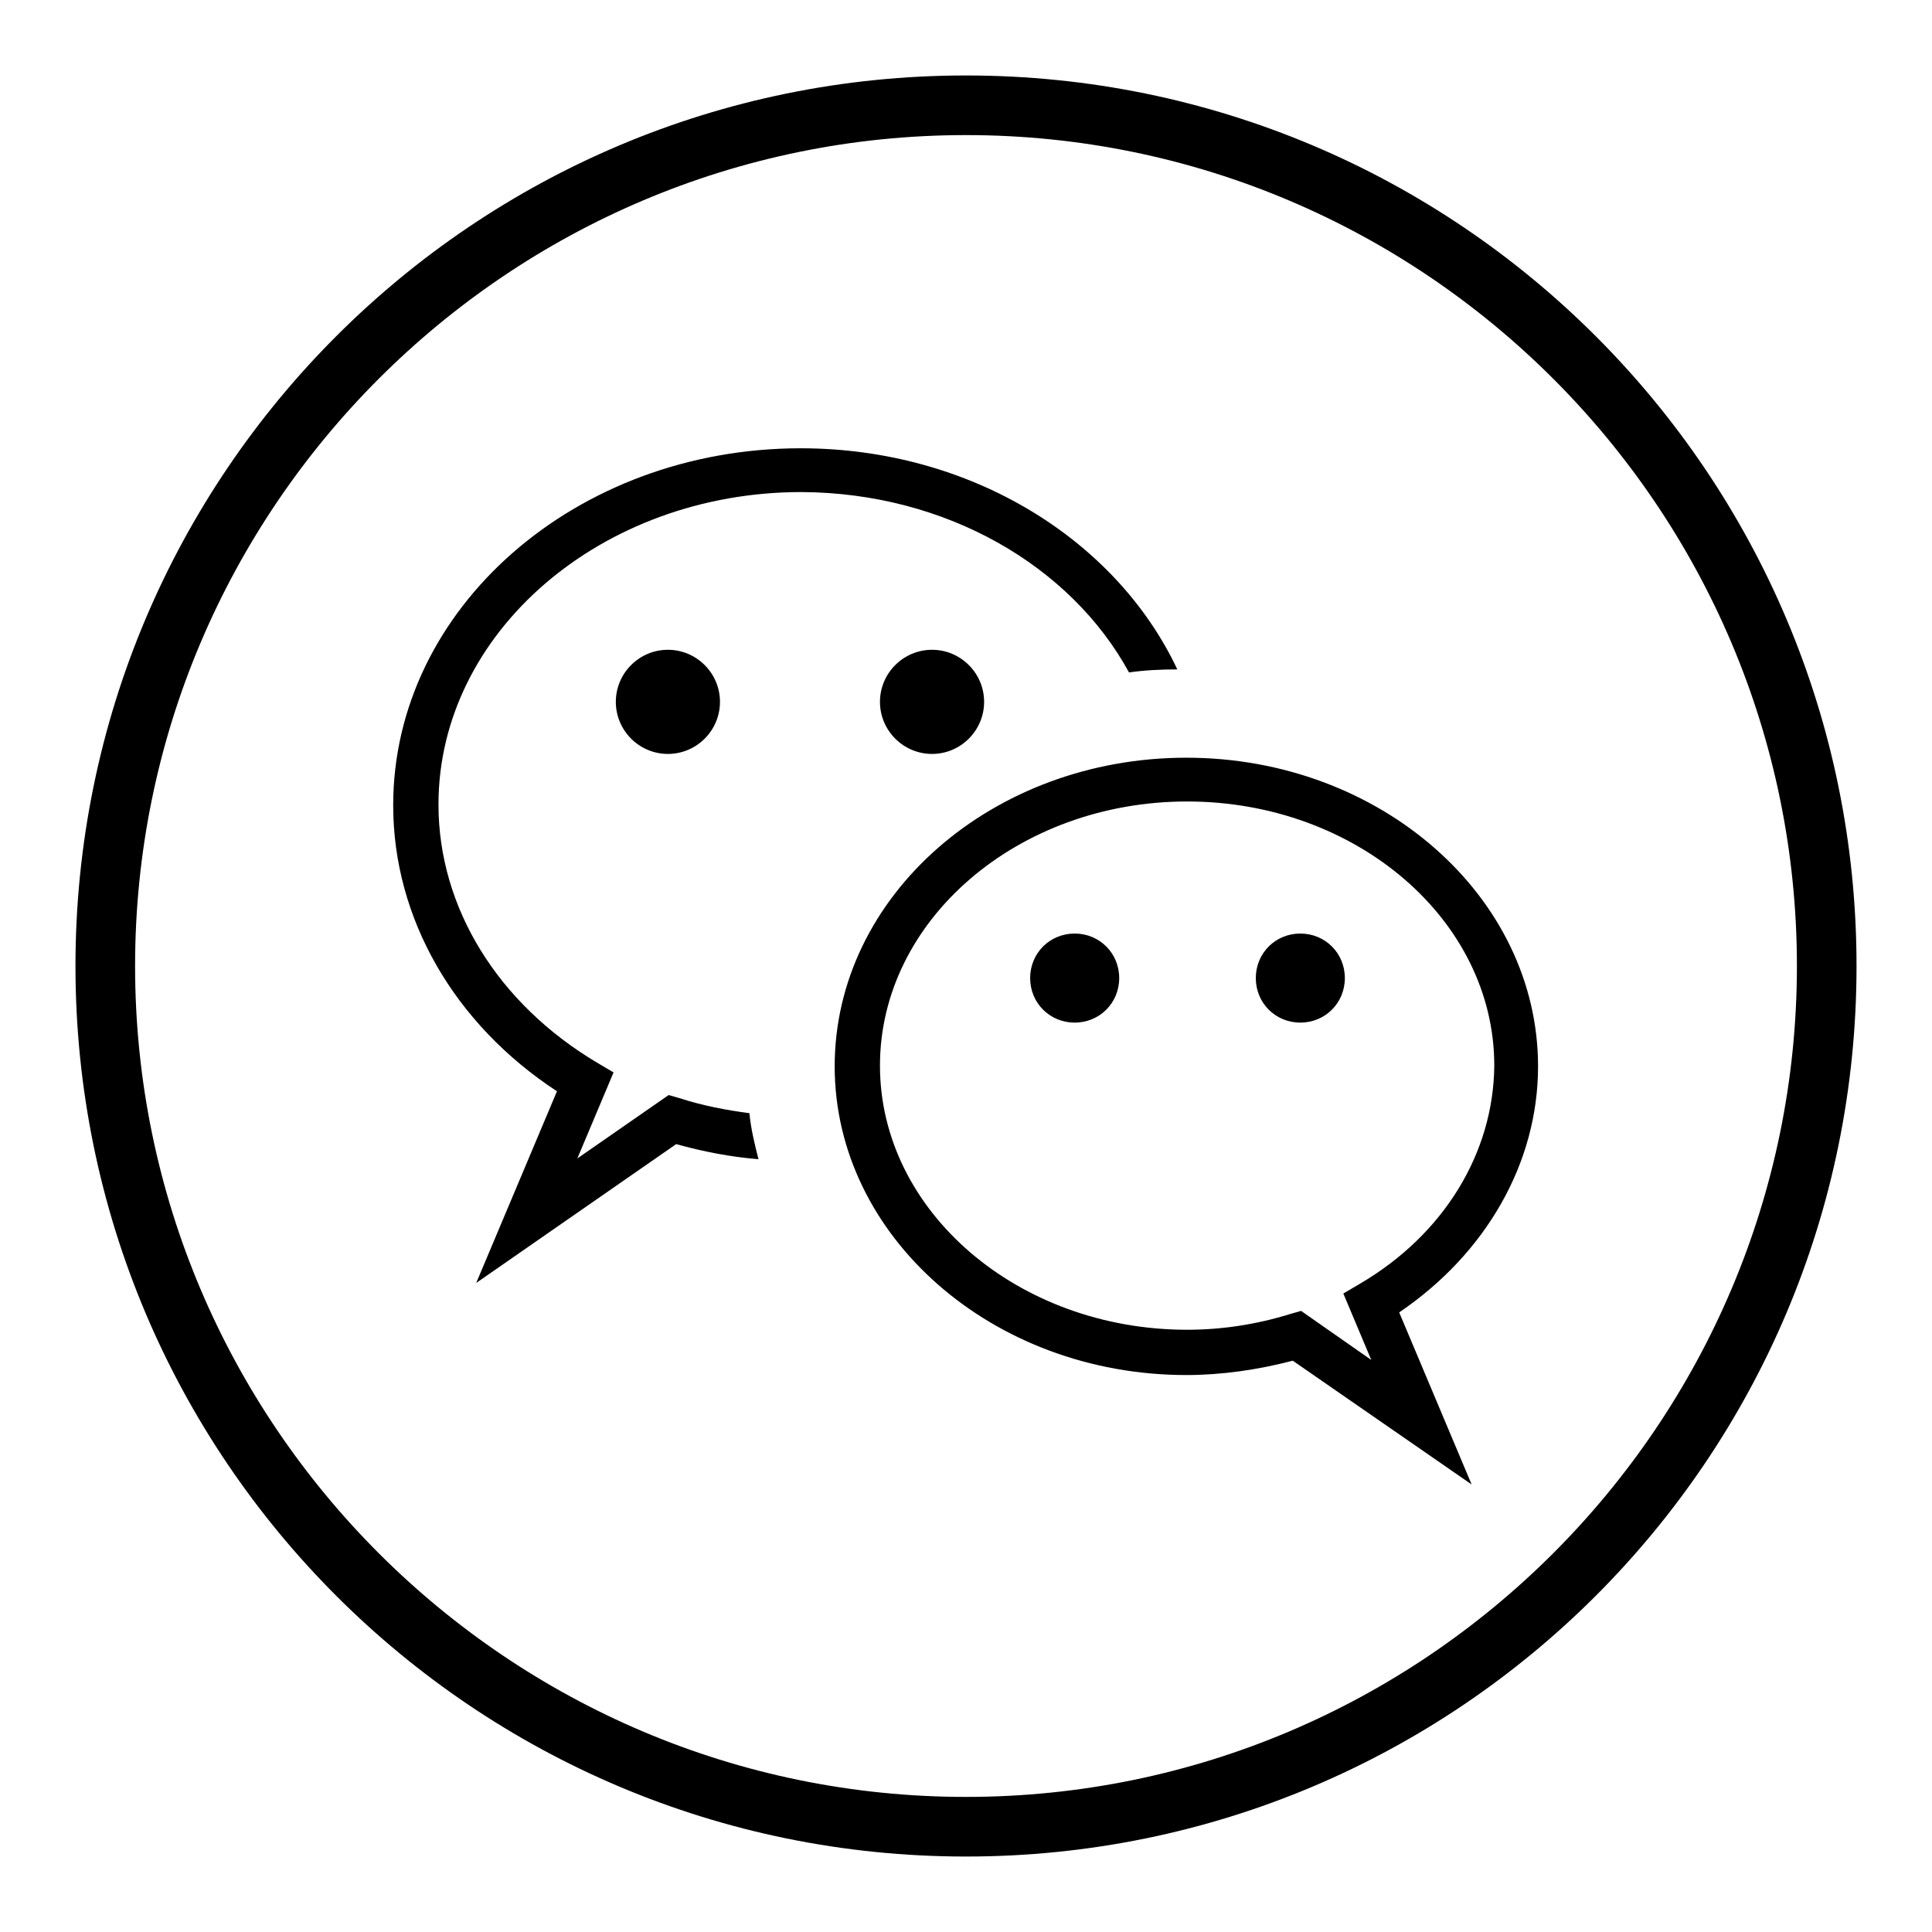 <?xml version="1.0" encoding="utf-8"?>
<!-- Svg Vector Icons : http://www.onlinewebfonts.com/icon -->
<!DOCTYPE svg PUBLIC "-//W3C//DTD SVG 1.1//EN" "http://www.w3.org/Graphics/SVG/1.1/DTD/svg11.dtd">
<svg version="1.1" xmlns="http://www.w3.org/2000/svg" xmlns:xlink="http://www.w3.org/1999/xlink" x="0px" y="0px" viewBox="0 0 256 256" enable-background="new 0 0 256 256" xml:space="preserve">
<g> <path fill="#000000" d="M128,10C62.8,10,10,62.8,10,128c0,65.2,52.8,118,118,118c65.2,0,118-52.8,118-118S193.2,10,128,10z  M128,238.1c-60.7,0-110.1-49.4-110.1-110.1C17.9,67.3,67.3,17.9,128,17.9c60.7,0,110.1,49.4,110.1,110.1 C238.1,188.7,188.7,238.1,128,238.1z M116.6,93c0,3.8,3.1,6.9,6.9,6.9c3.8,0,6.9-3.1,6.9-6.9c0-3.8-3.1-6.9-6.9-6.9 C119.7,86.1,116.6,89.2,116.6,93z M81.6,93c0,3.8,3.1,6.9,6.9,6.9c3.8,0,6.9-3.1,6.9-6.9c0-3.8-3.1-6.9-6.9-6.9 C84.7,86.1,81.6,89.2,81.6,93z M149.6,89.1c2.1-0.3,4.2-0.4,6.4-0.4c-8.1-17.2-27.4-29.3-49.9-29.3c-29.8,0-54,21.2-54,47.3 c0,15,8.1,29,21.7,37.9L63.1,170l26.5-18.4c3.6,1,7.2,1.7,10.9,2c-0.5-2-1-4-1.2-6.1c-3.1-0.4-6.2-1-9.3-2l-1.4-0.4l-12.1,8.4 l4.8-11.4l-2.2-1.3c-13.1-7.8-21-20.5-21-34.2c0-22.8,21.6-41.4,48.1-41.4C125.4,65.3,141.9,75,149.6,89.1z M203.8,141.3 c0-22.5-20.9-40.9-46.6-40.9c-25.7,0-46.6,18.3-46.6,40.9c0,22.5,20.9,40.9,46.6,40.9c4.7,0,9.5-0.7,14.1-1.9l23.7,16.4l-9.6-22.8 C196.9,166.1,203.8,154.1,203.8,141.3z M180.2,170.1l-2.2,1.3l3.7,8.8l-9.3-6.5l-1.4,0.4c-4.5,1.4-9.1,2.1-13.7,2.1 c-22.4,0-40.7-15.7-40.7-35c0-19.3,18.3-35,40.7-35c22.4,0,40.7,15.7,40.7,35C197.9,152.8,191.3,163.6,180.2,170.1z M142.4,123.7 c-3.3,0-5.9,2.6-5.9,5.9c0,3.3,2.6,5.9,5.9,5.9c3.3,0,5.9-2.6,5.9-5.9C148.3,126.3,145.7,123.7,142.4,123.7z M172.3,123.7 c-3.3,0-5.9,2.6-5.9,5.9c0,3.3,2.6,5.9,5.9,5.9c3.3,0,5.9-2.6,5.9-5.9C178.2,126.3,175.6,123.7,172.3,123.7z"/></g>
</svg>